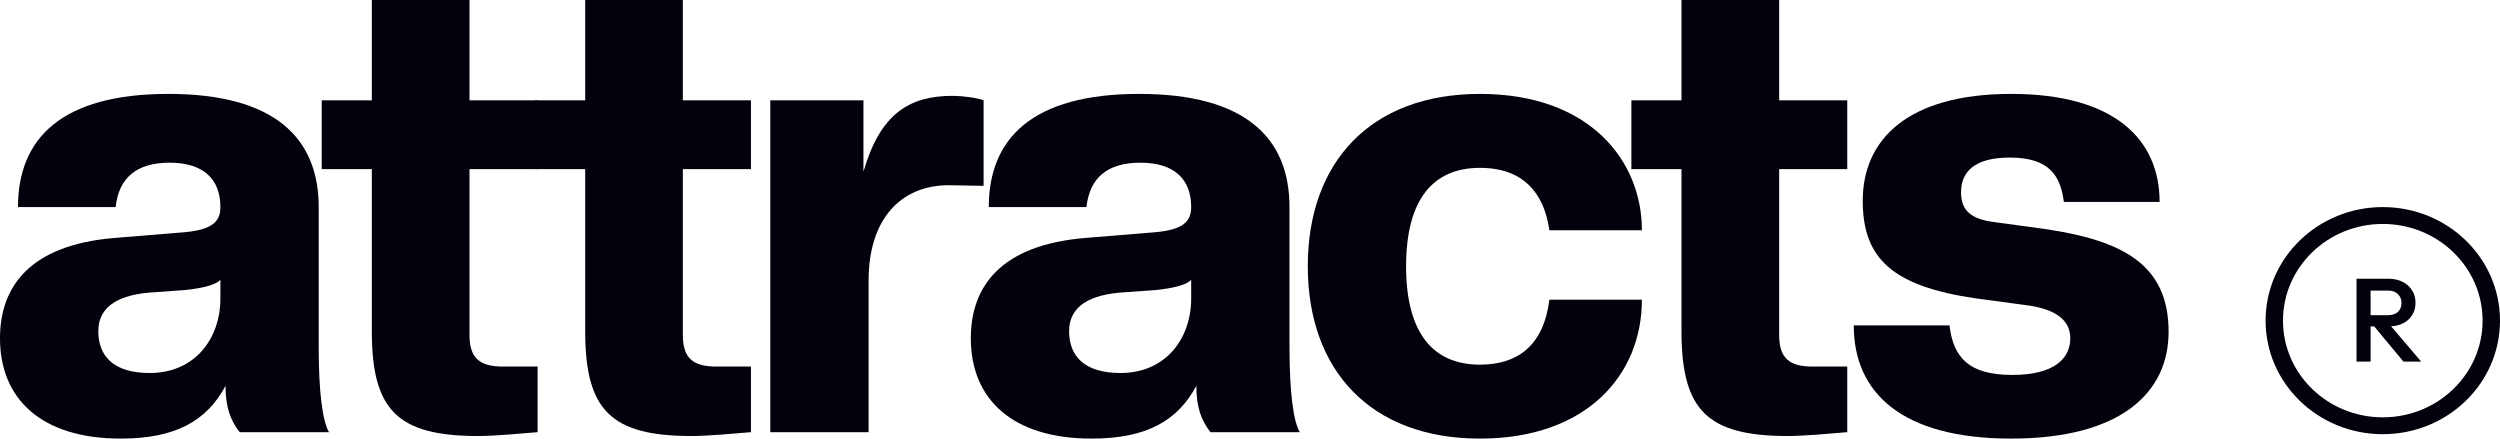 <svg width="114" height="20" viewBox="0 0 114 20" fill="none" xmlns="http://www.w3.org/2000/svg">
<path d="M91.71 20C86.729 20 84.531 17.918 84.531 14.839H88.897C89.073 16.305 89.776 17.097 91.768 17.097C93.644 17.097 94.405 16.364 94.405 15.425C94.405 14.575 93.702 14.106 92.501 13.93L90.098 13.607C86.289 13.05 84.941 11.789 84.941 9.15C84.941 6.364 86.992 4.282 91.71 4.282C96.427 4.282 98.478 6.364 98.478 9.208H94.112C93.966 8.094 93.526 7.185 91.651 7.185C90.04 7.185 89.424 7.83 89.424 8.768C89.424 9.589 89.864 9.971 90.86 10.117L93.233 10.44C96.837 10.968 98.888 12.082 98.888 15.132C98.888 17.918 96.691 20 91.71 20Z" fill="#05010C"/>
<path d="M81.54 19.883C77.848 19.883 76.676 18.71 76.676 15.103V7.713H74.391V4.575H76.676V0H81.13V4.575H84.235V7.713H81.13V15.279C81.13 16.334 81.598 16.715 82.653 16.715H84.235V19.707C83.561 19.765 82.243 19.883 81.54 19.883Z" fill="#05010C"/>
<path d="M67.487 20C62.477 20 59.635 16.862 59.635 12.141C59.635 7.419 62.477 4.282 67.487 4.282C72.527 4.282 74.871 7.361 74.871 10.499H70.651C70.417 8.827 69.48 7.654 67.487 7.654C65.348 7.654 64.118 9.091 64.118 12.141C64.118 15.191 65.348 16.628 67.487 16.628C69.186 16.628 70.388 15.777 70.651 13.666H74.871C74.871 17.097 72.351 20 67.487 20Z" fill="#05010C"/>
<path d="M49.777 20C46.173 20 44.269 18.211 44.269 15.425C44.269 13.079 45.616 11.173 49.484 10.851L52.707 10.587C53.967 10.469 54.318 10.088 54.318 9.443C54.318 8.153 53.527 7.419 52.004 7.419C50.509 7.419 49.689 8.094 49.542 9.443H45.089C45.089 6.305 47.081 4.282 51.945 4.282C56.809 4.282 58.801 6.305 58.801 9.443V15.836C58.801 17.889 58.977 19.208 59.27 19.707H55.197C54.787 19.179 54.553 18.592 54.553 17.595C53.703 19.179 52.297 20 49.777 20ZM51.095 17.009C53.146 17.009 54.318 15.455 54.318 13.607V12.757C54.113 12.991 53.527 13.138 52.707 13.226L51.066 13.343C49.396 13.49 48.751 14.164 48.751 15.103C48.751 16.246 49.455 17.009 51.095 17.009Z" fill="#05010C"/>
<path d="M39.608 19.707H35.125V4.575H39.373V7.83C40.135 5.191 41.454 4.37 43.446 4.37C43.856 4.37 44.559 4.457 44.852 4.575V8.475L43.27 8.446C41.044 8.446 39.608 10.029 39.608 12.786V19.707Z" fill="#05010C"/>
<path d="M31.549 19.883C27.857 19.883 26.685 18.71 26.685 15.103V7.713H24.399V4.575H26.685V0H31.138V4.575H34.244V7.713H31.138V15.279C31.138 16.334 31.607 16.715 32.662 16.715H34.244V19.707C33.57 19.765 32.252 19.883 31.549 19.883Z" fill="#05010C"/>
<path d="M21.819 19.883C18.127 19.883 16.955 18.71 16.955 15.103V7.713H14.67V4.575H16.955V0H21.409V4.575H24.515V7.713H21.409V15.279C21.409 16.334 21.878 16.715 22.932 16.715H24.515V19.707C23.841 19.765 22.522 19.883 21.819 19.883Z" fill="#05010C"/>
<path d="M5.508 20C1.904 20 0 18.211 0 15.425C0 13.079 1.348 11.173 5.215 10.851L8.438 10.587C9.698 10.469 10.05 10.088 10.05 9.443C10.05 8.153 9.259 7.419 7.735 7.419C6.241 7.419 5.42 8.094 5.274 9.443H0.82C0.82 6.305 2.813 4.282 7.677 4.282C12.54 4.282 14.533 6.305 14.533 9.443V15.836C14.533 17.889 14.709 19.208 15.002 19.707H10.929C10.519 19.179 10.284 18.592 10.284 17.595C9.435 19.179 8.028 20 5.508 20ZM6.827 17.009C8.878 17.009 10.05 15.455 10.05 13.607V12.757C9.845 12.991 9.259 13.138 8.438 13.226L6.798 13.343C5.127 13.49 4.483 14.164 4.483 15.103C4.483 16.246 5.186 17.009 6.827 17.009Z" fill="#05010C"/>
<path fill-rule="evenodd" clip-rule="evenodd" d="M108.655 19.03C111.169 19.03 113.206 17.056 113.206 14.621C113.206 12.186 111.169 10.212 108.655 10.212C106.142 10.212 104.104 12.186 104.104 14.621C104.104 17.056 106.142 19.03 108.655 19.03ZM108.655 19.799C111.607 19.799 114 17.481 114 14.621C114 11.761 111.607 9.443 108.655 9.443C105.703 9.443 103.311 11.761 103.311 14.621C103.311 17.481 105.703 19.799 108.655 19.799Z" fill="#05010C"/>
<path d="M107.898 14.885V14.372H108.884C109.081 14.372 109.233 14.324 109.341 14.227C109.452 14.126 109.508 13.987 109.508 13.811C109.508 13.653 109.454 13.52 109.346 13.412C109.239 13.304 109.086 13.25 108.89 13.25H107.898V12.71H108.917C109.163 12.71 109.378 12.759 109.564 12.856C109.749 12.949 109.892 13.079 109.992 13.245C110.096 13.406 110.148 13.592 110.148 13.8C110.148 14.02 110.096 14.21 109.992 14.372C109.892 14.534 109.749 14.66 109.564 14.75C109.378 14.84 109.163 14.885 108.917 14.885H107.898ZM107.458 16.488V12.71H108.099V16.488H107.458ZM109.597 16.488L108.232 14.847L108.828 14.637L110.405 16.488H109.597Z" fill="#05010C"/>
</svg>
